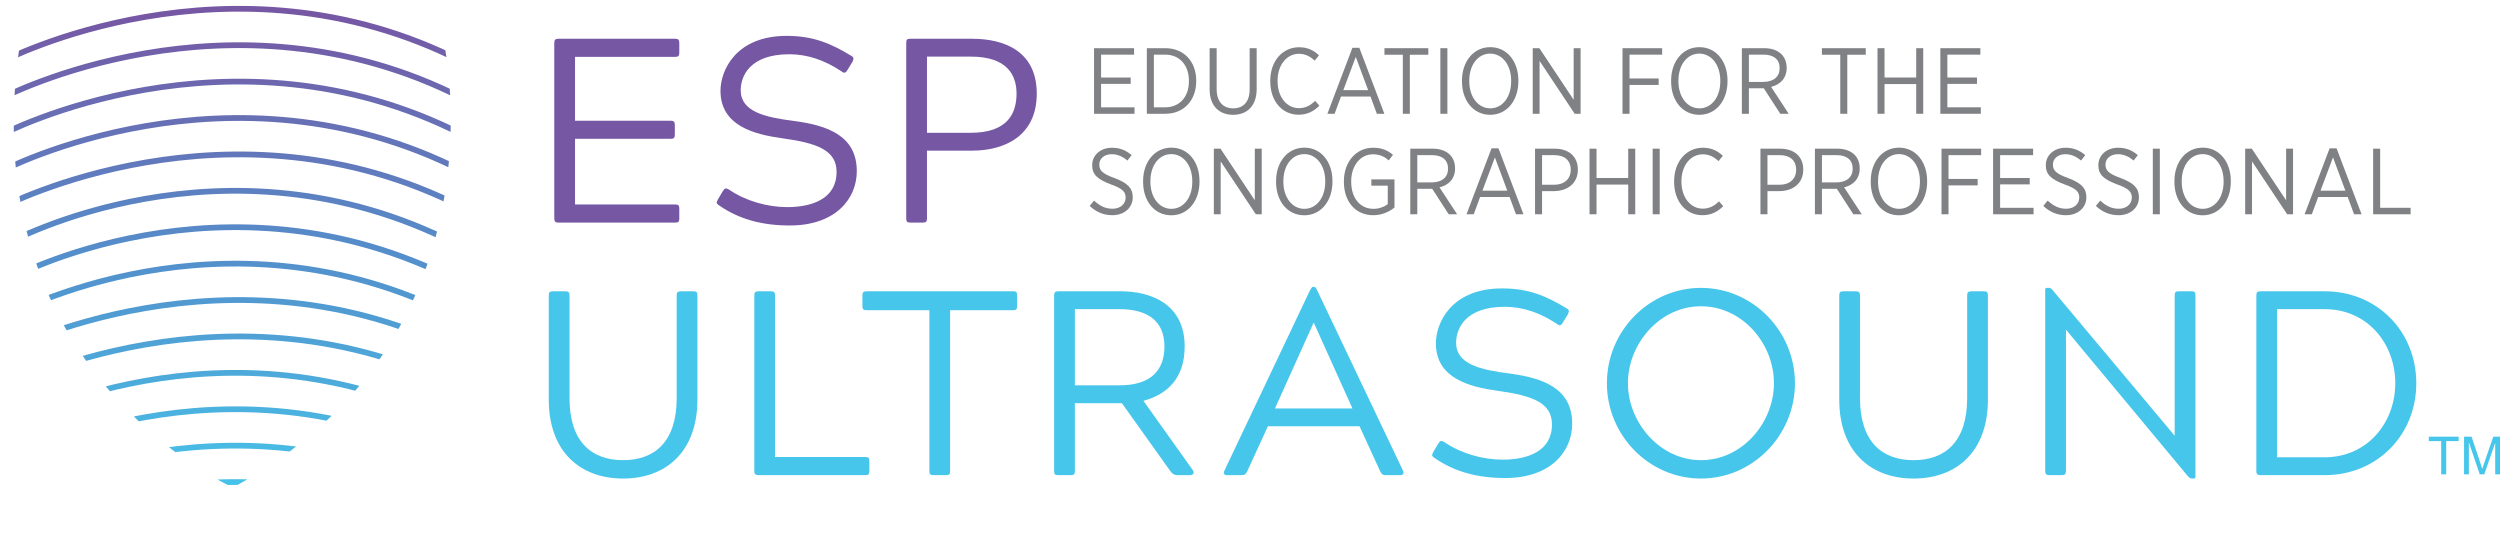 <?xml version="1.0" encoding="UTF-8"?>
<svg id="Layer_1" data-name="Layer 1" xmlns="http://www.w3.org/2000/svg" width="1930.611" height="415.266" xmlns:xlink="http://www.w3.org/1999/xlink" viewBox="0 0 1930.611 415.266">
  <defs>
    <style>
      .cls-1 {
        fill: none;
      }

      .cls-2 {
        clip-path: url(#clippath);
      }

      .cls-3 {
        fill: #808184;
      }

      .cls-4 {
        fill: #46c6ea;
      }

      .cls-5 {
        fill: #7657a4;
      }

      .cls-6 {
        fill: url(#New_Gradient_Swatch_3);
      }
    </style>
    <clipPath id="clippath">
      <path class="cls-1" d="M179.866,376.46S-21.345,288.186,15.002,36.348c0,0,159.671-81.783,328.429,0,0,0,48.031,225.876-163.565,340.112Z"/>
    </clipPath>
    <linearGradient id="New_Gradient_Swatch_3" data-name="New Gradient Swatch 3" x1="179.201" y1="386.695" x2="179.201" y2="11.868" gradientUnits="userSpaceOnUse">
      <stop offset="0" stop-color="#46c6ea"/>
      <stop offset=".495" stop-color="#5390cc"/>
      <stop offset="1" stop-color="#7657a4"/>
    </linearGradient>
  </defs>
  <g>
    <g class="cls-2">
      <path class="cls-6" d="M356.371,77.894c-178.705-91.257-352.539-.941-354.275-.017l-2.096-3.939c1.752-.937,177.576-92.363,358.401-.017l-2.03,3.974Zm2.03-32.091C177.576-46.533,1.752,44.88,0,45.821l2.096,3.939c1.734-.928,175.489-91.287,354.275,.017l2.03-3.974Zm0,56.229C177.576,9.696,1.752,101.114,0,102.05l2.096,3.939c1.734-.924,175.489-91.287,354.275,.017l2.03-3.974Zm0,28.117c-180.825-92.35-356.649-.919-358.401,.017l2.096,3.939c1.736-.924,175.57-91.239,354.275,.017l2.03-3.974Zm0,28.112c-180.825-92.35-356.649-.919-358.401,.017l2.096,3.939c1.736-.919,175.57-91.239,354.275,.017l2.03-3.974Zm-5.192,28.117c-180.866-92.359-347.696-.893-349.36,.044l2.183,3.887c1.643-.919,166.392-91.243,345.147,.044l2.03-3.974Zm0,56.229c-180.866-92.359-347.696-.893-349.36,.044l2.183,3.887c1.643-.919,166.392-91.248,345.147,.044l2.03-3.974Zm0-28.117c-180.866-92.359-347.696-.893-349.36,.044l2.183,3.887c1.643-.919,166.392-91.243,345.147,.044l2.03-3.974Zm5.192,56.229c-180.825-92.35-356.649-.919-358.401,.017l2.096,3.939c1.736-.919,175.57-91.239,354.275,.017l2.03-3.974Zm0,28.117c-180.825-92.35-356.649-.919-358.401,.017l2.096,3.939c1.736-.924,175.57-91.239,354.275,.017l2.03-3.974Zm-5.192,28.112c-180.866-92.355-347.696-.893-349.36,.044l2.183,3.887c1.643-.919,166.392-91.243,345.147,.044l2.03-3.974Zm0,28.112c-180.866-92.359-347.696-.893-349.36,.044l2.183,3.887c1.643-.919,166.392-91.239,345.147,.044l2.03-3.974Zm0,56.229c-180.866-92.359-347.696-.893-349.36,.044l2.183,3.887c1.643-.915,166.392-91.243,345.147,.044l2.03-3.974Zm0-28.112c-180.866-92.359-347.696-.893-349.36,.044l2.183,3.887c1.643-.919,166.392-91.243,345.147,.044l2.03-3.974Z"/>
    </g>
    <g>
      <path class="cls-5" d="M431.288,171.904c-2.435,0-3.246-.812-3.246-3.246V33.175c0-2.433,.812-3.244,3.246-3.244h90.254c2.23,0,3.042,.812,3.042,3.244v7.504c0,2.435-.812,3.246-3.042,3.246h-77.478v49.285h73.827c2.435,0,3.244,.812,3.244,3.246v7.504c0,2.433-.81,3.244-3.244,3.244h-73.827v50.705h77.478c2.433,0,3.042,.812,3.042,3.244v7.504c0,2.435-.609,3.246-3.042,3.246h-90.254Z"/>
      <path class="cls-5" d="M572.009,69.684c0,16.631,18.863,20.889,41.173,23.729,26.163,3.448,48.473,11.562,48.473,38.739,0,21.703-16.834,41.983-51.719,41.983-21.498,0-39.346-4.867-54.761-15.615-2.028-1.218-2.028-2.232-.812-4.462l3.853-6.49c1.421-2.232,2.232-2.637,4.665-1.218,12.98,8.925,29.816,13.59,45.027,13.59,18.659,0,38.13-6.083,38.13-27.177,0-16.834-15.211-22.31-41.781-25.961-22.108-3.044-47.866-9.736-47.866-36.711,0-15.617,11.764-42.39,51.112-42.39,20.889,0,34.479,6.085,49.892,15.415,2.232,1.216,1.825,2.435,1.014,4.462l-3.853,6.288c-1.216,2.23-2.433,3.042-4.462,1.419-12.98-8.72-26.366-13.385-40.562-13.385-30.828,0-37.523,17.238-37.523,27.786Z"/>
      <path class="cls-5" d="M715.855,116.332v52.326c0,2.435-.609,3.246-3.246,3.246h-9.532c-2.637,0-3.244-.812-3.244-3.246V33.175c0-2.839,.812-3.244,3.244-3.244h47.664c24.743,0,49.892,9.532,49.892,42.39,0,32.856-25.149,44.011-49.892,44.011h-34.886Zm33.87-13.792c28.193,0,35.292-14.806,35.292-30.219,0-14.199-7.099-28.598-35.292-28.598h-33.87v58.817h33.87Z"/>
      <path class="cls-4" d="M423.782,308.514v-80.319c0-2.635,.812-3.246,3.246-3.246h9.532c2.435,0,3.246,.814,3.246,3.246v79.303c0,33.667,17.036,47.866,41.374,47.866,24.34,0,41.376-14.199,41.376-47.866v-79.303c0-2.433,.812-3.246,3.244-3.246h9.736c2.435,0,3.042,.814,3.042,3.246v80.319c0,40.358-24.338,61.045-57.398,61.045-33.058,0-57.398-20.687-57.398-61.045Z"/>
      <path class="cls-4" d="M668.304,352.928c2.435,0,3.042,.814,3.042,3.246v7.504c0,2.437-.607,3.246-3.042,3.246h-82.547c-2.433,0-3.244-.81-3.244-3.246V228.195c0-2.433,.812-3.246,3.244-3.246h9.532c2.435,0,3.246,.814,3.246,3.246v124.733h69.769Z"/>
      <path class="cls-4" d="M782.402,224.949c2.637,0,3.042,.814,3.042,3.246v8.115c0,2.433-.609,3.242-3.042,3.242h-48.678v124.125c0,2.437-.607,3.246-3.042,3.246h-9.736c-2.635,0-3.244-.81-3.244-3.246v-124.125h-48.473c-2.637,0-3.246-.81-3.246-3.242v-8.115c0-2.433,.812-3.246,3.246-3.246h113.173Z"/>
      <path class="cls-4" d="M883.007,309.526l38.13,53.545c1.623,2.635,0,3.853-2.433,3.853h-9.534c-2.433,0-4.056-1.218-5.476-3.246l-37.318-52.326h-36.304v52.326c0,2.639-.812,3.246-3.246,3.246h-9.532c-2.433,0-3.244-.405-3.244-3.246V228.195c0-2.433,.812-3.246,3.244-3.246h48.271c23.121,0,49.285,9.738,49.285,42.592,0,24.135-12.98,36.913-31.842,41.985Zm-18.457-11.965c24.135,0,34.683-11.564,34.683-30.02,0-20.282-13.792-28.798-34.683-28.798h-34.479v58.819h34.479Z"/>
      <path class="cls-4" d="M1083.562,363.678c.81,1.825,0,3.246-2.028,3.246h-11.766c-2.028,0-2.837-.81-4.056-3.246l-15.818-34.477h-70.785l-15.82,34.477c-1.216,2.437-2.028,3.246-4.26,3.246h-11.762c-1.825,0-2.637-1.421-1.825-3.246l66.118-139.336c1.016-1.623,1.421-2.837,2.635-2.837h.611c1.012,0,1.623,1.214,2.433,2.837l66.323,139.336Zm-69.16-114.387l-29.818,66.116h59.834l-29.814-66.116h-.202Z"/>
      <path class="cls-4" d="M1124.476,264.704c0,16.631,18.861,20.889,41.171,23.731,26.163,3.448,48.473,11.56,48.473,38.739,0,21.699-16.834,41.981-51.719,41.981-21.496,0-39.346-4.865-54.759-15.615-2.032-1.218-2.032-2.23-.814-4.464l3.853-6.488c1.421-2.23,2.23-2.639,4.667-1.218,12.98,8.925,29.814,13.592,45.025,13.592,18.659,0,38.132-6.087,38.132-27.179,0-16.834-15.215-22.31-41.783-25.961-22.108-3.044-47.866-9.734-47.866-36.711,0-15.615,11.766-42.39,51.112-42.39,20.889,0,34.477,6.087,49.894,15.417,2.23,1.214,1.825,2.433,1.012,4.46l-3.853,6.286c-1.218,2.234-2.433,3.044-4.46,1.421-12.98-8.722-26.366-13.385-40.564-13.385-30.83,0-37.521,17.238-37.521,27.786Z"/>
      <path class="cls-4" d="M1313.531,222.314c39.953,0,72.609,33.263,72.609,73.624,0,40.358-32.655,73.62-72.609,73.62-39.957,0-72.613-33.263-72.613-73.62,0-40.362,32.655-73.624,72.613-73.624Zm0,133.05c32.044,0,56.382-29.005,56.382-59.426,0-30.628-24.338-59.426-56.382-59.426-31.64,0-56.386,28.798-56.386,59.426,0,30.421,24.747,59.426,56.386,59.426Z"/>
      <path class="cls-4" d="M1420.355,308.514v-80.319c0-2.635,.814-3.246,3.246-3.246h9.532c2.433,0,3.246,.814,3.246,3.246v79.303c0,33.667,17.036,47.866,41.374,47.866s41.374-14.199,41.374-47.866v-79.303c0-2.433,.814-3.246,3.246-3.246h9.734c2.437,0,3.044,.814,3.044,3.246v80.319c0,40.358-24.338,61.045-57.398,61.045s-57.398-20.687-57.398-61.045Z"/>
      <path class="cls-4" d="M1595.418,363.678c0,2.437-.814,3.246-3.246,3.246h-9.532c-2.433,0-3.246-.81-3.246-3.246V223.937c0-1.421,.405-1.623,1.825-1.623h1.016c1.214,0,1.825,.405,2.635,1.421l94.514,112.768v-108.308c0-2.635,.814-3.246,3.246-3.246h9.734c2.433,0,3.044,.611,3.044,3.246v139.745c0,1.417-.405,1.619-1.623,1.619h-1.016c-1.012,0-1.825-.405-3.04-1.619l-94.311-113.379v109.117Z"/>
      <path class="cls-4" d="M1795.378,224.949c39.957,0,70.581,30.628,70.581,70.989,0,40.358-30.624,70.986-70.581,70.986h-49.687c-2.234,0-3.246-.81-3.246-3.246V228.195c0-2.433,.81-3.246,3.246-3.246h49.687Zm-36.913,13.794v114.391h36.711c33.06,0,54.561-26.774,54.561-57.196,0-30.628-21.5-57.196-54.561-57.196h-36.711Z"/>
    </g>
    <g>
      <path class="cls-3" d="M844.879,37.211h30.899v4.992h-25.471v17.657h22.866v4.919h-22.866v18.092h25.832v4.992h-31.261V37.211Z"/>
      <path class="cls-3" d="M885.634,37.211h14.328c14.111,0,23.806,10.131,23.806,25.036v.506c0,14.834-9.695,25.11-23.806,25.11h-14.328V37.211Zm5.429,4.992v40.667h8.754c11.072,0,18.308-8.032,18.308-20.044v-.506c0-12.012-7.236-20.117-18.308-20.117h-8.754Z"/>
      <path class="cls-3" d="M934.129,68.978v-31.766h5.427v31.622c0,9.552,4.847,14.834,12.808,14.834,7.742,0,12.663-4.994,12.663-14.617v-31.838h5.427v31.477c0,13.024-7.308,19.971-18.234,19.971-10.782,0-18.09-6.947-18.09-19.681Z"/>
      <path class="cls-3" d="M980.957,62.827v-.435c0-15.34,9.552-25.905,22.215-25.905,6.945,0,11.433,2.534,15.413,6.224l-3.329,4.123c-3.183-3.038-7.02-5.282-12.155-5.282-9.337,0-16.5,8.538-16.5,20.768v.288c0,12.447,7.163,20.913,16.5,20.913,5.206,0,8.897-2.171,12.516-5.645l3.258,3.764c-4.27,4.197-9.119,6.947-16.064,6.947-12.52,0-21.854-10.347-21.854-25.76Z"/>
      <path class="cls-3" d="M1044.383,36.922h5.357l19.318,50.941h-5.79l-4.917-13.314h-22.794l-4.921,13.314h-5.572l19.318-50.941Zm12.159,32.707l-9.552-25.689-9.623,25.689h19.175Z"/>
      <path class="cls-3" d="M1083.316,42.277h-14.183v-5.066h33.866v5.066h-14.258v45.586h-5.425V42.277Z"/>
      <path class="cls-3" d="M1112.313,37.211h5.429v50.652h-5.429V37.211Z"/>
      <path class="cls-3" d="M1128.996,62.898v-.577c0-14.907,8.972-25.905,21.854-25.905s21.707,10.927,21.707,25.76v.577c0,14.907-8.897,25.905-21.778,25.905-12.953,0-21.782-10.927-21.782-25.76Zm37.989-.071v-.506c0-12.23-6.873-20.913-16.207-20.913s-16.135,8.611-16.135,20.84v.506c0,12.23,6.873,20.913,16.207,20.913s16.135-8.611,16.135-20.84Z"/>
      <path class="cls-3" d="M1183.636,37.211h5.135l26.485,39.87V37.211h5.353v50.652h-4.556l-27.135-40.81v40.81h-5.282V37.211Z"/>
      <path class="cls-3" d="M1252.974,37.211h30.608v4.992h-25.183v18.379h22.504v4.994h-22.504v22.286h-5.425V37.211Z"/>
      <path class="cls-3" d="M1290.507,62.898v-.577c0-14.907,8.972-25.905,21.854-25.905s21.707,10.927,21.707,25.76v.577c0,14.907-8.897,25.905-21.778,25.905-12.953,0-21.782-10.927-21.782-25.76Zm37.989-.071v-.506c0-12.23-6.873-20.913-16.207-20.913s-16.135,8.611-16.135,20.84v.506c0,12.23,6.873,20.913,16.207,20.913s16.135-8.611,16.135-20.84Z"/>
      <path class="cls-3" d="M1345.147,37.211h17.294c5.786,0,10.417,1.736,13.314,4.702,2.532,2.534,3.98,6.151,3.98,10.421v.145c0,8.032-4.992,12.879-12.012,14.615l13.603,20.768h-6.512l-12.734-19.683h-11.508v19.683h-5.425V37.211Zm16.353,26.05c8.246,0,12.806-4.125,12.806-10.566v-.145c0-6.657-4.631-10.347-12.226-10.347h-11.508v21.058h10.929Z"/>
      <path class="cls-3" d="M1421.14,42.277h-14.183v-5.066h33.866v5.066h-14.258v45.586h-5.425V42.277Z"/>
      <path class="cls-3" d="M1449.891,37.211h5.425v22.649h24.457v-22.649h5.429v50.652h-5.429v-22.939h-24.457v22.939h-5.425V37.211Z"/>
      <path class="cls-3" d="M1498.424,37.211h30.897v4.992h-25.473v17.657h22.866v4.919h-22.866v18.092h25.834v4.992h-31.259V37.211Z"/>
      <path class="cls-3" d="M841.478,159.027l3.401-4.123c4.198,3.907,8.54,6.294,14.256,6.294,6.077,0,10.129-3.691,10.129-8.538v-.071c0-4.198-2.026-6.875-11.215-10.131-10.492-3.907-14.617-7.671-14.617-14.834v-.145c0-7.597,6.367-13.387,15.268-13.387,5.861,0,10.709,1.81,15.195,5.716l-3.256,4.197c-3.762-3.256-7.742-4.919-12.157-4.919-5.788,0-9.55,3.544-9.55,7.887v.145c0,4.413,2.242,6.947,11.794,10.419,10.276,3.835,14.038,7.96,14.038,14.689v.145c0,8.105-6.657,13.822-15.703,13.822-6.512,0-12.3-2.244-17.584-7.165Z"/>
      <path class="cls-3" d="M882.749,140.503v-.577c0-14.907,8.972-25.905,21.852-25.905,12.881,0,21.709,10.927,21.709,25.76v.577c0,14.907-8.901,25.905-21.78,25.905-12.953,0-21.78-10.927-21.78-25.76Zm37.989-.071v-.506c0-12.23-6.875-20.913-16.209-20.913-9.335,0-16.137,8.611-16.137,20.84v.506c0,12.23,6.875,20.913,16.209,20.913,9.335,0,16.137-8.611,16.137-20.84Z"/>
      <path class="cls-3" d="M937.383,114.816h5.139l26.483,39.87v-39.87h5.355v50.652h-4.56l-27.133-40.81v40.81h-5.284v-50.652Z"/>
      <path class="cls-3" d="M985.429,140.503v-.577c0-14.907,8.972-25.905,21.854-25.905s21.707,10.927,21.707,25.76v.577c0,14.907-8.897,25.905-21.778,25.905-12.953,0-21.782-10.927-21.782-25.76Zm37.989-.071v-.506c0-12.23-6.873-20.913-16.207-20.913s-16.135,8.611-16.135,20.84v.506c0,12.23,6.873,20.913,16.207,20.913s16.135-8.611,16.135-20.84Z"/>
      <path class="cls-3" d="M1037.811,140.432v-.506c0-14.691,9.262-25.834,22.576-25.834,6.587,0,11,1.881,15.342,5.427l-3.254,4.341c-3.111-2.748-6.73-4.702-12.23-4.702-9.623,0-16.786,8.683-16.786,20.768v.361c0,12.734,6.873,20.985,17.294,20.985,4.341,0,8.322-1.593,10.925-3.619v-14.254h-12.663v-4.847h17.873v21.707c-3.909,3.185-9.623,5.935-16.353,5.935-13.822,0-22.723-10.492-22.723-25.76Z"/>
      <path class="cls-3" d="M1089.086,114.816h17.294c5.786,0,10.417,1.736,13.314,4.702,2.532,2.534,3.98,6.151,3.98,10.421v.145c0,8.032-4.992,12.879-12.012,14.615l13.603,20.768h-6.512l-12.734-19.683h-11.508v19.683h-5.425v-50.652Zm16.353,26.05c8.246,0,12.806-4.125,12.806-10.566v-.145c0-6.657-4.631-10.347-12.226-10.347h-11.508v21.058h10.929Z"/>
      <path class="cls-3" d="M1151.822,114.526h5.357l19.318,50.941h-5.79l-4.917-13.314h-22.794l-4.921,13.314h-5.572l19.318-50.941Zm12.159,32.707l-9.552-25.689-9.623,25.689h19.175Z"/>
      <path class="cls-3" d="M1185.425,114.816h15.266c10.782,0,17.802,6.077,17.802,16.064v.145c0,10.709-8.103,16.498-18.453,16.57h-9.191v17.873h-5.425v-50.652Zm14.758,27.858c7.889,0,12.81-4.558,12.81-11.504v-.073c0-7.379-4.921-11.288-12.592-11.288h-9.552v22.866h9.334Z"/>
      <path class="cls-3" d="M1227.494,114.816h5.425v22.649h24.457v-22.649h5.429v50.652h-5.429v-22.939h-24.457v22.939h-5.425v-50.652Z"/>
      <path class="cls-3" d="M1276.268,114.816h5.429v50.652h-5.429v-50.652Z"/>
      <path class="cls-3" d="M1292.828,140.432v-.435c0-15.34,9.552-25.905,22.215-25.905,6.949,0,11.433,2.534,15.413,6.224l-3.329,4.123c-3.183-3.038-7.016-5.282-12.155-5.282-9.334,0-16.496,8.538-16.496,20.768v.288c0,12.447,7.163,20.913,16.496,20.913,5.21,0,8.901-2.171,12.52-5.645l3.254,3.764c-4.27,4.197-9.115,6.947-16.064,6.947-12.516,0-21.854-10.347-21.854-25.76Z"/>
      <path class="cls-3" d="M1359.492,114.816h15.266c10.782,0,17.802,6.077,17.802,16.064v.145c0,10.709-8.103,16.498-18.453,16.57h-9.191v17.873h-5.425v-50.652Zm14.758,27.858c7.889,0,12.81-4.558,12.81-11.504v-.073c0-7.379-4.921-11.288-12.592-11.288h-9.552v22.866h9.334Z"/>
      <path class="cls-3" d="M1401.561,114.816h17.294c5.786,0,10.417,1.736,13.314,4.702,2.532,2.534,3.98,6.151,3.98,10.421v.145c0,8.032-4.992,12.879-12.012,14.615l13.603,20.768h-6.512l-12.734-19.683h-11.508v19.683h-5.425v-50.652Zm16.353,26.05c8.246,0,12.806-4.125,12.806-10.566v-.145c0-6.657-4.631-10.347-12.226-10.347h-11.508v21.058h10.929Z"/>
      <path class="cls-3" d="M1444.665,140.503v-.577c0-14.907,8.972-25.905,21.854-25.905s21.707,10.927,21.707,25.76v.577c0,14.907-8.897,25.905-21.778,25.905-12.953,0-21.782-10.927-21.782-25.76Zm37.989-.071v-.506c0-12.23-6.873-20.913-16.207-20.913s-16.135,8.611-16.135,20.84v.506c0,12.23,6.873,20.913,16.207,20.913s16.135-8.611,16.135-20.84Z"/>
      <path class="cls-3" d="M1499.305,114.816h30.608v4.992h-25.183v18.379h22.504v4.994h-22.504v22.286h-5.425v-50.652Z"/>
      <path class="cls-3" d="M1539.162,114.816h30.897v4.992h-25.473v17.657h22.866v4.919h-22.866v18.092h25.834v4.992h-31.259v-50.652Z"/>
      <path class="cls-3" d="M1577.913,159.027l3.401-4.123c4.195,3.907,8.536,6.294,14.254,6.294,6.079,0,10.131-3.691,10.131-8.538v-.071c0-4.198-2.028-6.875-11.218-10.131-10.492-3.907-14.615-7.671-14.615-14.834v-.145c0-7.597,6.369-13.387,15.266-13.387,5.861,0,10.711,1.81,15.199,5.716l-3.258,4.197c-3.762-3.256-7.742-4.919-12.155-4.919-5.79,0-9.552,3.544-9.552,7.887v.145c0,4.413,2.242,6.947,11.794,10.419,10.274,3.835,14.036,7.96,14.036,14.689v.145c0,8.105-6.655,13.822-15.699,13.822-6.512,0-12.302-2.244-17.584-7.165Z"/>
      <path class="cls-3" d="M1618.497,159.027l3.401-4.123c4.195,3.907,8.536,6.294,14.254,6.294,6.079,0,10.131-3.691,10.131-8.538v-.071c0-4.198-2.028-6.875-11.218-10.131-10.492-3.907-14.615-7.671-14.615-14.834v-.145c0-7.597,6.369-13.387,15.266-13.387,5.861,0,10.711,1.81,15.199,5.716l-3.258,4.197c-3.762-3.256-7.742-4.919-12.155-4.919-5.79,0-9.552,3.544-9.552,7.887v.145c0,4.413,2.242,6.947,11.794,10.419,10.274,3.835,14.036,7.96,14.036,14.689v.145c0,8.105-6.655,13.822-15.699,13.822-6.512,0-12.302-2.244-17.584-7.165Z"/>
      <path class="cls-3" d="M1662.498,114.816h5.429v50.652h-5.429v-50.652Z"/>
      <path class="cls-3" d="M1679.181,140.503v-.577c0-14.907,8.972-25.905,21.854-25.905s21.707,10.927,21.707,25.76v.577c0,14.907-8.897,25.905-21.778,25.905-12.953,0-21.782-10.927-21.782-25.76Zm37.989-.071v-.506c0-12.23-6.873-20.913-16.207-20.913s-16.135,8.611-16.135,20.84v.506c0,12.23,6.873,20.913,16.207,20.913s16.135-8.611,16.135-20.84Z"/>
      <path class="cls-3" d="M1733.821,114.816h5.135l26.485,39.87v-39.87h5.353v50.652h-4.556l-27.135-40.81v40.81h-5.282v-50.652Z"/>
      <path class="cls-3" d="M1799.041,114.526h5.357l19.318,50.941h-5.79l-4.917-13.314h-22.794l-4.921,13.314h-5.572l19.318-50.941Zm12.159,32.707l-9.552-25.689-9.623,25.689h19.175Z"/>
      <path class="cls-3" d="M1832.644,114.816h5.425v45.66h23.516v4.992h-28.941v-50.652Z"/>
    </g>
  </g>
  <g>
    <path class="cls-4" d="M1885.213,366.301v-25.655h-9.584v-3.433h23.056v3.433h-9.623v25.655h-3.849Z"/>
    <path class="cls-4" d="M1902.852,366.301v-29.088h5.794l6.885,20.596c.635,1.917,1.095,3.353,1.389,4.306,.329-1.06,.845-2.615,1.548-4.663l6.964-20.238h5.179v29.088h-3.71v-24.346l-8.453,24.346h-3.472l-8.413-24.762v24.762h-3.71Z"/>
  </g>
</svg>